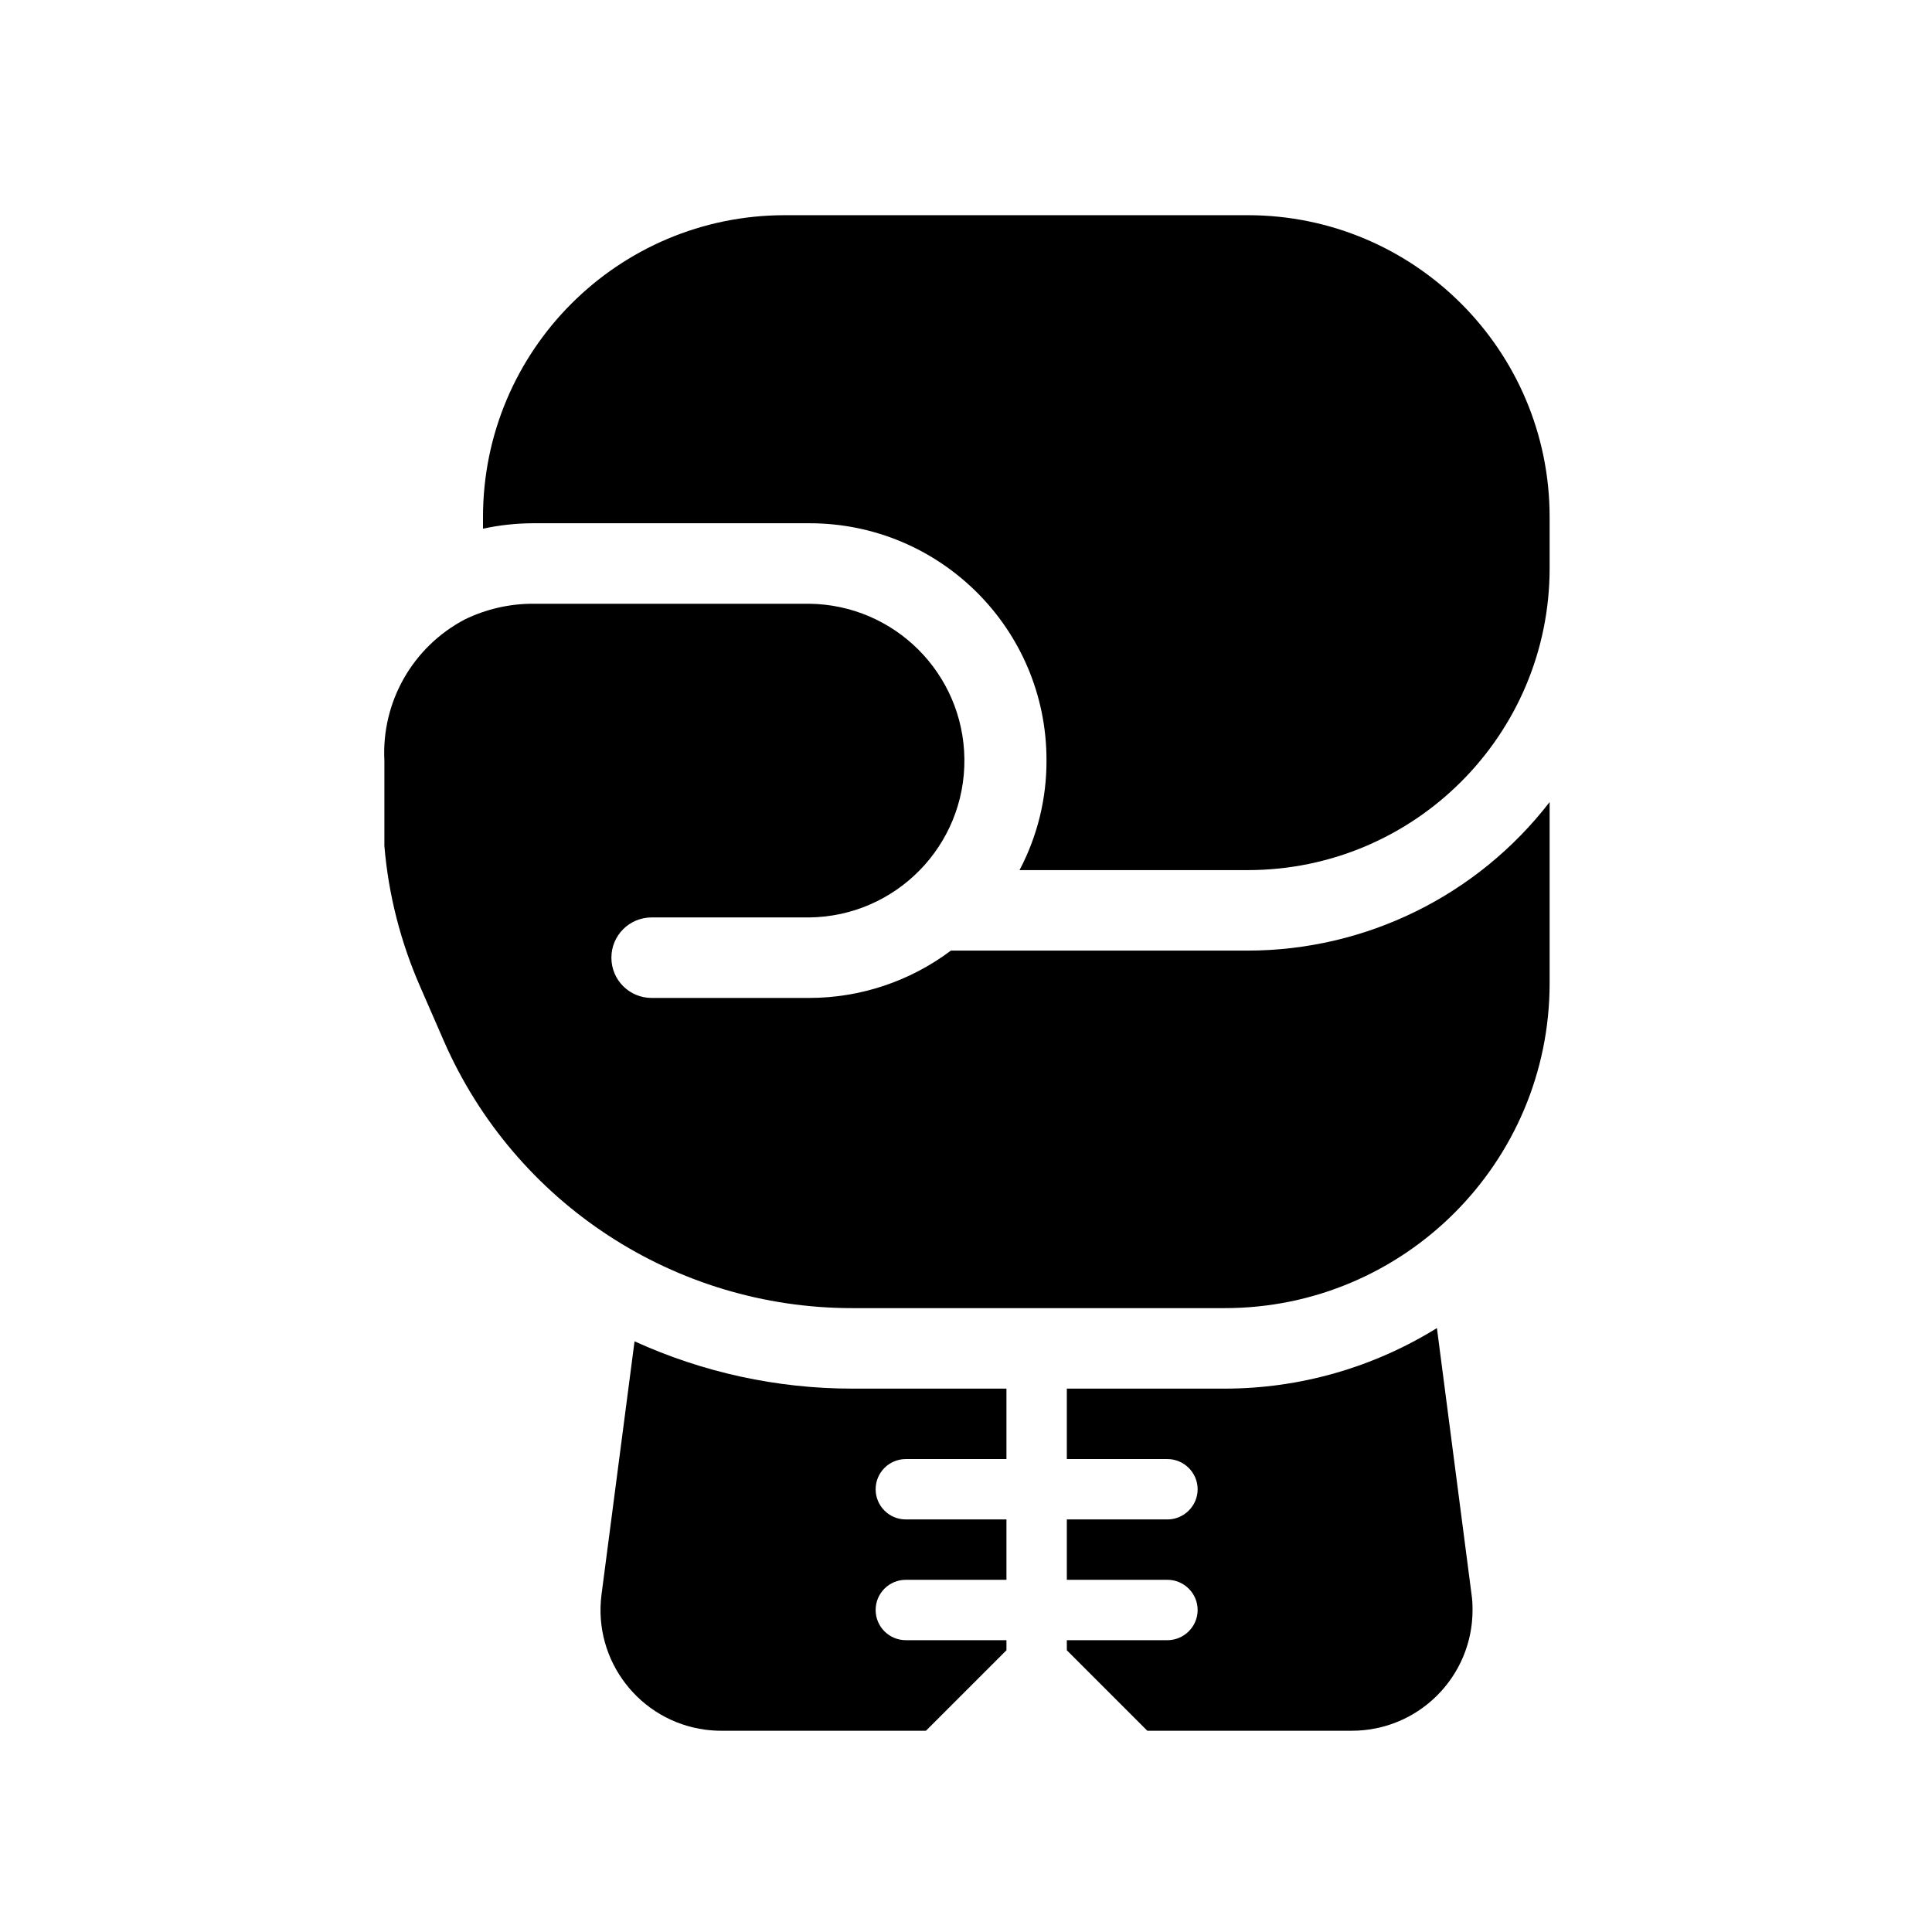 <svg width="96" height="96" xmlns="http://www.w3.org/2000/svg" xmlns:xlink="http://www.w3.org/1999/xlink" xml:space="preserve" overflow="hidden"><g transform="translate(-1026 -513)"><path d="M1057.53 579.65 1055.89 592.224C1055.46 595.51 1057.78 598.521 1061.06 598.95 1061.32 598.983 1061.58 599 1061.84 599L1072.01 599 1076.01 595 1076.01 594.5 1071.01 594.5C1070.18 594.5 1069.51 593.828 1069.51 593 1069.51 592.172 1070.18 591.5 1071.01 591.5L1076.01 591.5 1076.01 588.5 1071.01 588.5C1070.18 588.5 1069.51 587.828 1069.51 587 1069.51 586.172 1070.18 585.5 1071.01 585.5L1076.01 585.5 1076.01 582 1068.34 582C1064.61 581.999 1060.93 581.198 1057.53 579.65Z"/><path d="M1097.4 578.991C1094.23 580.956 1090.58 581.998 1086.86 582L1079.01 582 1079.01 585.5 1084.01 585.5C1084.83 585.5 1085.51 586.172 1085.51 587 1085.51 587.828 1084.83 588.5 1084.01 588.5L1079.01 588.5 1079.01 591.5 1084.01 591.5C1084.83 591.5 1085.51 592.172 1085.51 593 1085.51 593.828 1084.83 594.5 1084.01 594.5L1079.01 594.5 1079.01 595 1083.01 599 1093.17 599C1096.49 599 1099.17 596.313 1099.17 592.999 1099.17 592.74 1099.16 592.481 1099.12 592.224Z"/><path d="M1088 523.693 1065 523.693C1056.72 523.693 1050 530.409 1050 538.693L1050 539.271C1050.82 539.092 1051.66 539.001 1052.5 539L1066.21 539C1072.72 538.993 1078 544.26 1078 550.764 1078.01 552.669 1077.55 554.547 1076.66 556.235L1088 556.235C1096.28 556.235 1103 549.519 1103 541.235L1103 538.693C1103 530.409 1096.28 523.693 1088 523.693Z"/><path d="M1088 560.235 1073.25 560.235C1071.22 561.76 1068.75 562.586 1066.21 562.587L1058.38 562.587C1057.27 562.587 1056.38 561.692 1056.38 560.587 1056.38 559.482 1057.27 558.587 1058.38 558.587L1066.21 558.587C1070.52 558.538 1073.97 555.009 1073.92 550.705 1073.87 546.47 1070.45 543.048 1066.21 543L1052.5 543C1051.32 542.997 1050.16 543.263 1049.1 543.778 1046.51 545.136 1044.95 547.875 1045.1 550.793L1045.1 555.03C1045.3 557.454 1045.91 559.827 1046.89 562.054L1048.06 564.739C1051.59 572.795 1059.55 578 1068.34 578L1086.86 578C1095.77 577.998 1103 570.77 1103 561.854L1103 552.854C1099.41 557.505 1093.87 560.231 1088 560.235Z"/></g></svg>